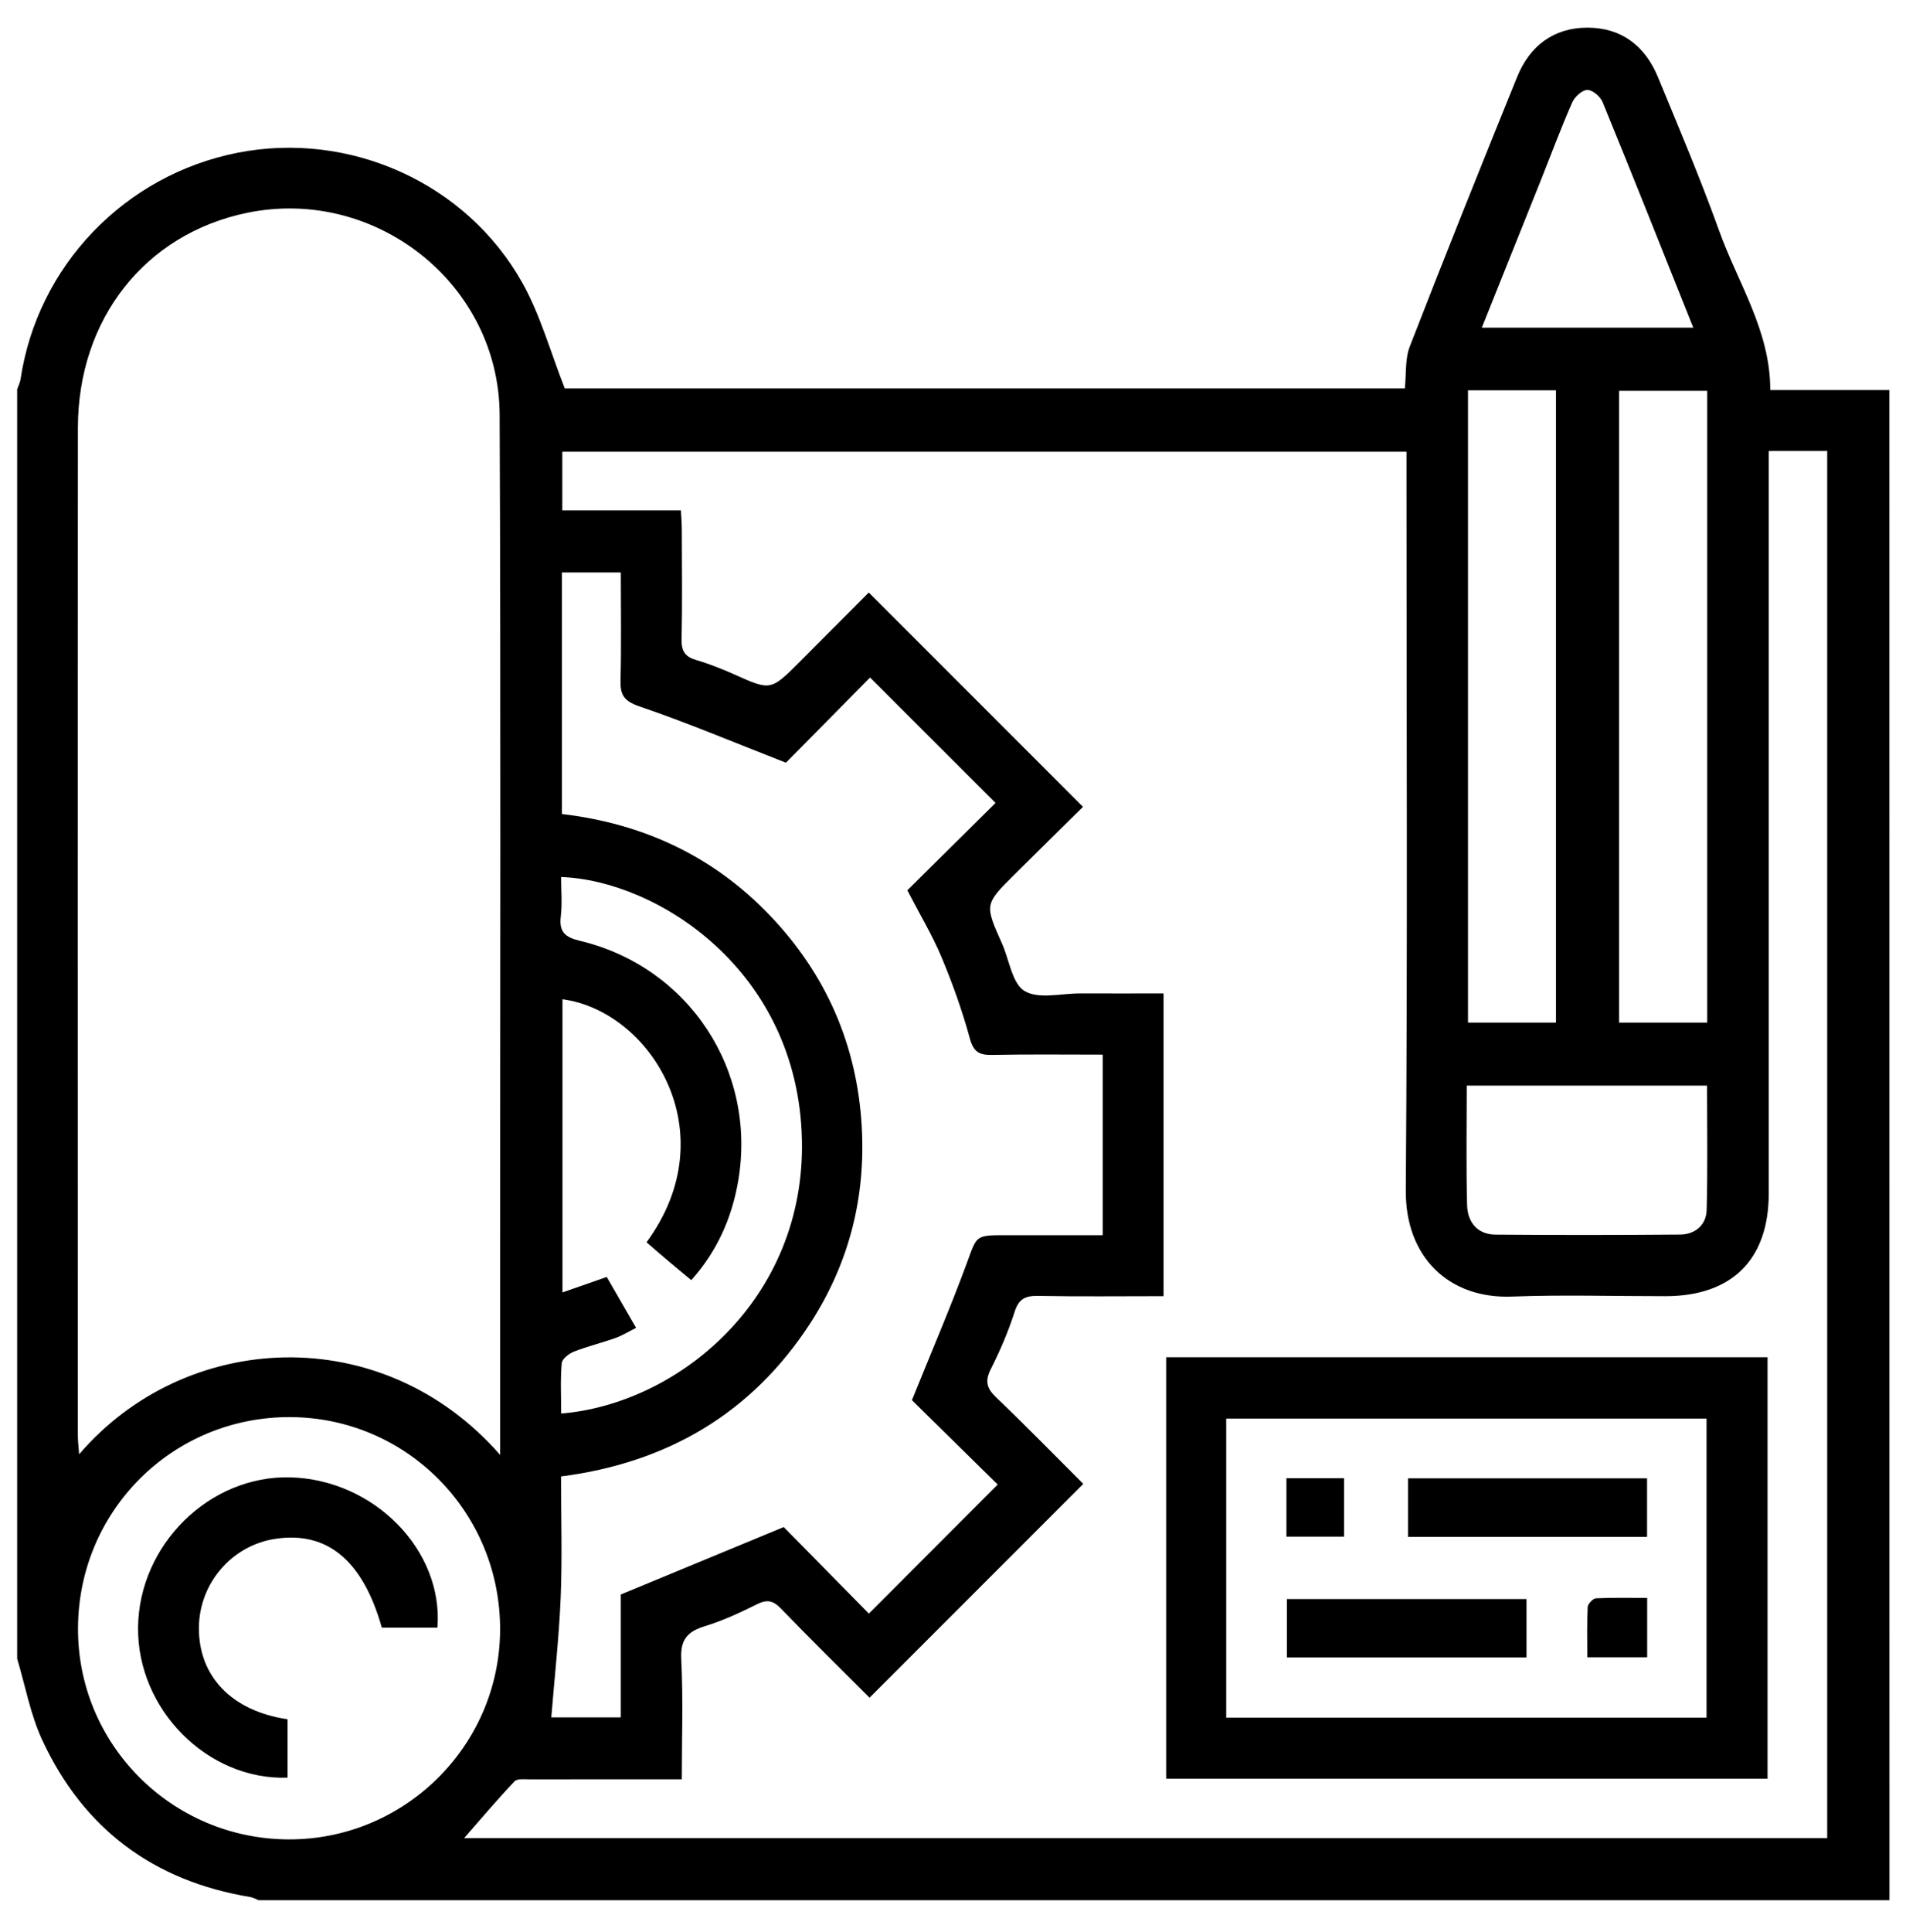 <?xml version="1.0" encoding="UTF-8"?> <!-- Generator: Adobe Illustrator 25.4.1, SVG Export Plug-In . SVG Version: 6.00 Build 0) --> <svg xmlns="http://www.w3.org/2000/svg" xmlns:xlink="http://www.w3.org/1999/xlink" id="Layer_1" x="0px" y="0px" viewBox="0 0 336.46 340.89" style="enable-background:new 0 0 336.46 340.89;" xml:space="preserve"> <g> <path d="M333.54,335.29c-95.97,0-191.93,0-287.9,0c-0.49-0.19-0.96-0.48-1.47-0.56c-17.08-2.82-29.44-12.04-36.71-27.69 c-2.09-4.5-2.99-9.56-4.43-14.36c0-74.67,0-149.33,0-224c0.2-0.59,0.51-1.17,0.6-1.78c2.98-19.98,18.37-36.03,38.33-39.95 c19.75-3.88,40.39,5.3,50.27,23c3.18,5.7,4.95,12.19,7.47,18.59c48.95,0,98.61,0,148.29,0c0.27-2.59,0.02-5.2,0.87-7.39 c6.18-15.92,12.54-31.77,18.96-47.59c2.22-5.47,6.45-8.68,12.41-8.68c5.97,0,10.16,3.21,12.42,8.67 c3.73,9.03,7.55,18.04,10.85,27.23c3.3,9.19,9.02,17.59,9,28.05c7.08,0,13.92,0,21.03,0C333.54,157.83,333.54,246.56,333.54,335.29 z M312.23,79.58c0,1.5,0,2.67,0,3.83c0,42.39,0,84.78,0,127.17c0,11.67-6.49,18.12-18.22,18.13c-9.04,0.01-18.08-0.27-27.11,0.07 c-11.11,0.43-18.83-6.94-18.74-18.73c0.32-42.17,0.12-84.34,0.12-126.51c0-1.26,0-2.51,0-3.83c-49.92,0-99.45,0-149.02,0 c0,3.51,0,6.78,0,10.35c7.04,0,13.88,0,20.94,0c0.07,1.33,0.16,2.38,0.16,3.42c0.01,6.46,0.1,12.91-0.04,19.36 c-0.05,2.1,0.67,3.07,2.63,3.64c2.26,0.66,4.47,1.54,6.62,2.5c6.48,2.9,6.47,2.94,11.63-2.23c4.22-4.22,8.43-8.46,12.16-12.2 c12.77,12.77,25.21,25.21,37.82,37.82c-3.84,3.79-7.99,7.85-12.11,11.95c-5.29,5.26-5.27,5.27-2.19,12.17 c1.29,2.89,1.78,7.05,3.99,8.38c2.46,1.48,6.47,0.41,9.8,0.42c4.91,0.02,9.81,0,14.73,0c0,18.04,0,35.62,0,53.42 c-7.55,0-14.85,0.09-22.15-0.05c-2.25-0.04-3.41,0.52-4.14,2.81c-1.11,3.46-2.56,6.85-4.2,10.09c-1.06,2.1-0.77,3.37,0.9,4.97 c5.34,5.11,10.5,10.4,15.42,15.3c-12.7,12.7-25.15,25.15-37.73,37.73c-5.09-5.09-10.45-10.36-15.68-15.76 c-1.35-1.4-2.42-1.61-4.17-0.74c-2.97,1.48-6.02,2.9-9.18,3.87c-3.1,0.95-4.39,2.34-4.21,5.84c0.35,6.94,0.1,13.92,0.1,21.19 c-1.42,0-2.47,0-3.52,0c-7.75,0-15.49-0.01-23.24,0.01c-0.95,0-2.27-0.18-2.77,0.35c-3.03,3.19-5.87,6.56-8.9,10.01 c80.43,0,160.51,0,240.62,0c0-81.72,0-163.18,0-244.76C319.08,79.58,315.88,79.58,312.23,79.58z M88.29,256.72 c0-11.05,0-21.48,0-31.9c-0.01-50.54,0.13-101.09-0.09-151.63c-0.1-23.12-21.94-40.3-44.57-35.64 c-17.96,3.7-29.86,18.66-29.88,37.94C13.7,134.75,13.73,194,13.74,253.25c0,0.99,0.13,1.98,0.23,3.36 C32.74,234.71,67.43,232.88,88.29,256.72z M160.98,247.06c3.47-8.59,6.81-16.35,9.72-24.26c1.75-4.74,1.46-4.85,6.63-4.85 c5.76,0,11.53,0,17.33,0c0-10.83,0-21.21,0-31.86c-6.63,0-13.06-0.08-19.49,0.05c-2.27,0.05-3.31-0.49-3.97-2.92 c-1.32-4.85-3.03-9.63-4.97-14.27c-1.59-3.82-3.75-7.41-6.06-11.86c5.22-5.17,10.53-10.42,15.57-15.41 c-7.27-7.26-14.63-14.62-22.15-22.13c-5.07,5.13-10.33,10.46-14.85,15.03c-9.11-3.55-17.39-7.05-25.87-9.94 c-2.74-0.94-3.4-2.03-3.33-4.64c0.16-6.31,0.05-12.62,0.05-18.99c-3.69,0-6.96,0-10.39,0c0,14.25,0,28.3,0,42.63 c14.32,1.67,26.68,7.42,36.64,17.82c9.97,10.41,15.44,22.87,16.28,37.29c0.73,12.63-2.3,24.36-9.21,34.93 c-10.31,15.78-25.19,24.44-43.87,26.84c0,7.33,0.22,14.32-0.06,21.29c-0.29,7.04-1.08,14.05-1.66,21.22c3.6,0,7.81,0,12.27,0 c0-7.63,0-15.02,0-21.68c9.75-4.03,19.03-7.87,28.76-11.9c4.68,4.75,9.95,10.1,15.03,15.27c7.7-7.71,15.11-15.13,22.74-22.77 C170.99,256.89,165.65,251.64,160.98,247.06z M50.91,324.56c20.48,0.09,37.25-16.48,37.37-36.9c0.12-20.7-16.39-37.49-36.98-37.61 c-20.68-0.12-37.35,16.34-37.53,37.06C13.59,307.69,30.23,324.47,50.91,324.56z M99.06,249.42c20.63-1.7,43.15-20.13,42.5-48.36 c-0.7-30.04-25.78-45.74-42.51-46.31c0,2.34,0.22,4.71-0.06,7.01c-0.32,2.75,0.85,3.64,3.36,4.24c19.25,4.6,31.3,22.89,27.96,42.4 c-1.12,6.52-3.73,12.4-8.28,17.48c-1.5-1.25-2.83-2.33-4.13-3.44c-1.28-1.08-2.54-2.18-3.77-3.24 c14.3-19.47,0.61-40.84-14.84-42.88c0,17.12,0,34.23,0,51.73c2.73-0.96,5.13-1.79,7.82-2.73c1.7,2.95,3.39,5.88,5.18,8.98 c-1.37,0.69-2.47,1.38-3.67,1.8c-2.42,0.86-4.93,1.46-7.32,2.4c-0.88,0.35-2.08,1.29-2.14,2.05 C98.91,243.44,99.06,246.33,99.06,249.42z M259.14,68.87c0,37.36,0,74.47,0,111.57c5.37,0,10.45,0,15.53,0 c0-37.33,0-74.38,0-111.57C269.46,68.87,264.44,68.87,259.14,68.87z M301.37,68.96c-5.38,0-10.47,0-15.56,0 c0,37.3,0,74.36,0,111.48c5.27,0,10.35,0,15.56,0C301.37,143.19,301.37,106.22,301.37,68.96z M301.34,191.56 c-14.19,0-28.19,0-42.42,0c0,7.16-0.12,14.13,0.06,21.08c0.08,2.99,1.8,5.19,5.03,5.21c10.85,0.09,21.69,0.08,32.54-0.01 c2.68-0.02,4.65-1.66,4.72-4.35C301.47,206.22,301.34,198.95,301.34,191.56z M261.58,57.82c12.72,0,24.87,0,37.33,0 c-5.41-13.53-10.63-26.69-16-39.8c-0.4-0.98-1.79-2.16-2.7-2.15c-0.92,0.01-2.24,1.21-2.67,2.2c-1.95,4.42-3.63,8.95-5.42,13.44 C268.65,40.17,265.18,48.82,261.58,57.82z"></path> <path d="M312.02,313.85c-35.5,0-70.73,0-106.16,0c0-24.79,0-49.46,0-74.36c35.35,0,70.65,0,106.16,0 C312.02,264.25,312.02,288.91,312.02,313.85z M301.25,303.07c0-17.88,0-35.35,0-52.76c-28.46,0-56.66,0-84.79,0 c0,17.74,0,35.21,0,52.76C244.85,303.07,272.98,303.07,301.25,303.07z"></path> <path d="M50.76,303.36c0,3.55,0,6.93,0,10.31c-14.15,0.48-26.55-12.07-26.39-26.52c0.16-14.6,12.64-26.87,26.92-26.47 c14.74,0.41,27,12.85,25.93,26.51c-3.27,0-6.55,0-9.82,0c-3.35-11.83-9.61-17.04-18.76-15.67c-7.71,1.15-13.47,7.84-13.53,15.69 C35.06,295.77,40.87,301.91,50.76,303.36z"></path> <path d="M290.75,260.85c0,3.57,0,6.87,0,10.33c-14.09,0-28.01,0-42.2,0c0-3.34,0-6.71,0-10.33 C262.49,260.85,276.49,260.85,290.75,260.85z"></path> <path d="M269.47,282.15c0,3.51,0,6.8,0,10.3c-14.11,0-28.11,0-42.3,0c0-3.43,0-6.79,0-10.3 C241.33,282.15,255.33,282.15,269.47,282.15z"></path> <path d="M290.77,281.95c0,3.67,0,6.95,0,10.47c-3.4,0-6.76,0-10.57,0c0-2.94-0.08-5.9,0.07-8.86c0.03-0.56,0.93-1.51,1.46-1.54 C284.69,281.88,287.66,281.95,290.77,281.95z"></path> <path d="M227.09,271.14c0-3.5,0-6.79,0-10.31c3.37,0,6.63,0,10.17,0c0,3.39,0,6.75,0,10.31 C233.99,271.14,230.72,271.14,227.09,271.14z"></path> </g> </svg> 